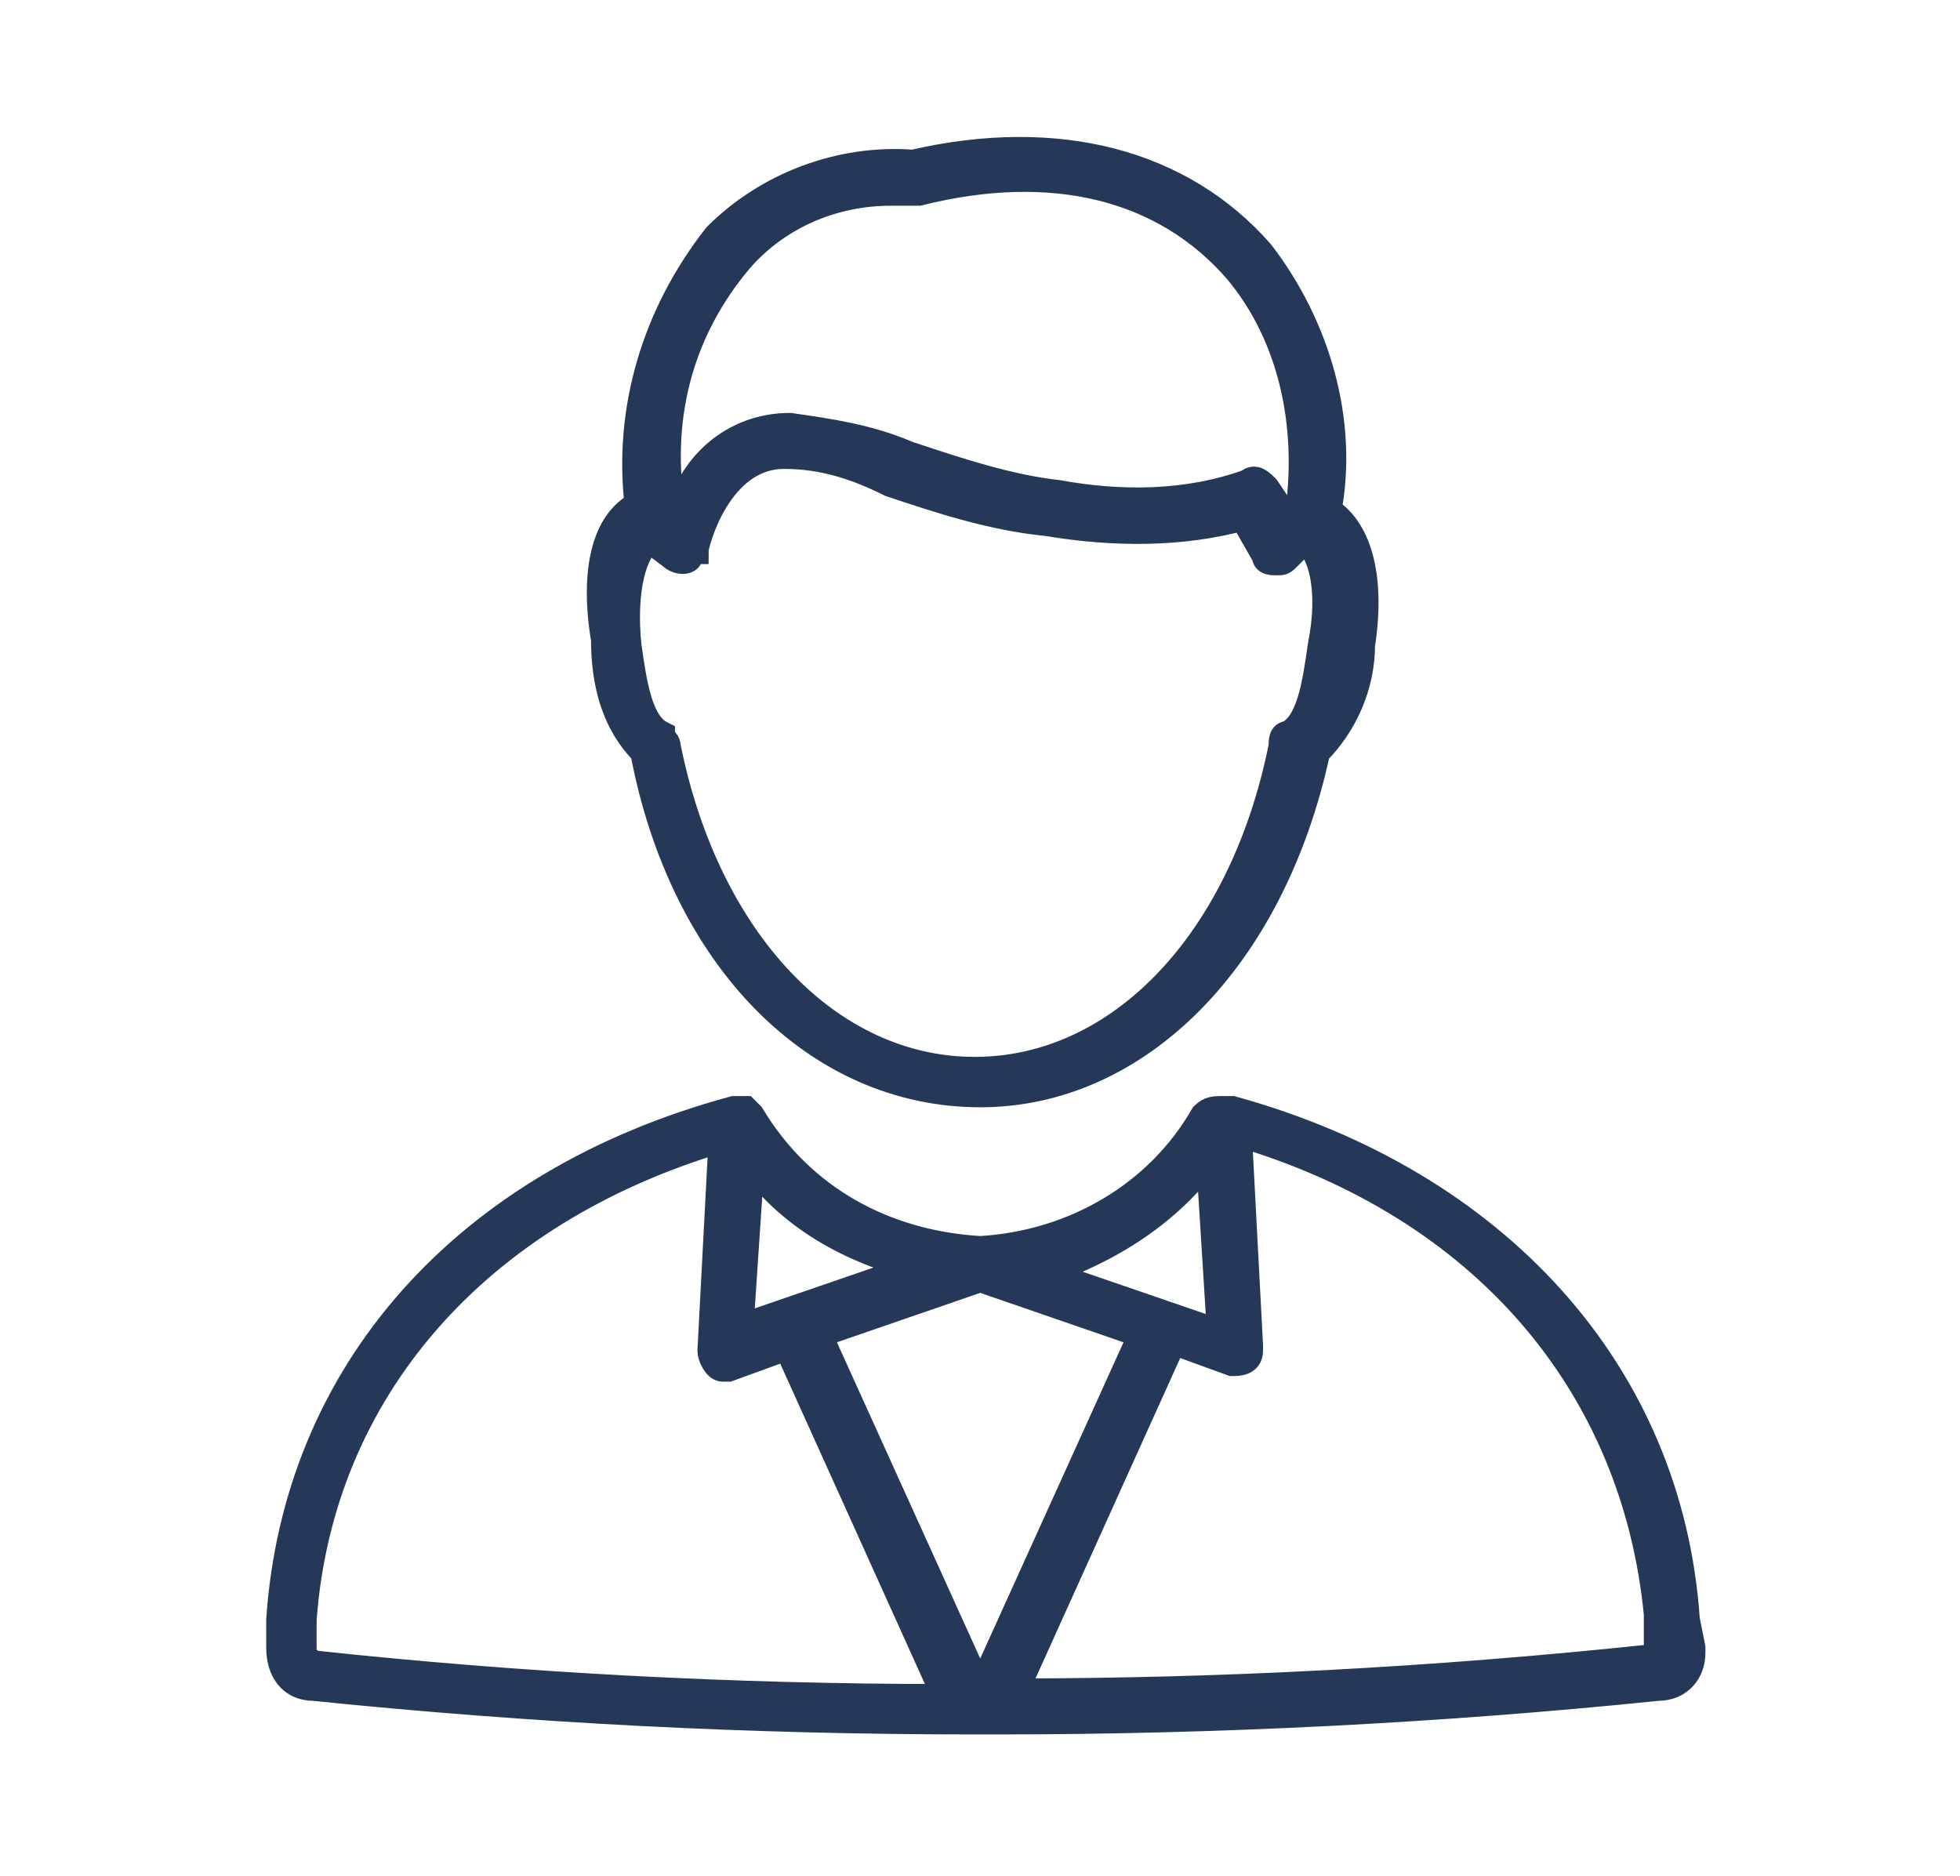 <?xml version="1.0" encoding="utf-8"?>
<!-- Generator: Adobe Illustrator 23.0.5, SVG Export Plug-In . SVG Version: 6.00 Build 0)  -->
<svg version="1.1" id="term_sprite" xmlns="http://www.w3.org/2000/svg" xmlns:xlink="http://www.w3.org/1999/xlink" x="0px"
	 y="0px" viewBox="0 0 35 33.5" style="enable-background:new 0 0 35 33.5;" xml:space="preserve">
<style type="text/css">
	.st0{fill:#FFFFFF;}
	.st1{fill:#BDC3CD;}
	.st2{opacity:0.5;fill:#7A869A;enable-background:new    ;}
	.st3{fill:#979797;stroke:#979797;stroke-width:0.5;}
	.st4{fill:#0463F6;stroke:#0462F6;stroke-width:0.5;}
	.st5{fill:#0463F6;stroke:#0463F6;stroke-width:0.5;}
	.st6{fill:#969696;stroke:#979797;stroke-width:0.5;}
	.st7{fill:#172B4D;}
	.st8{fill:#02557F;}
	.st9{fill:#2C3E50;}
	.st10{fill:none;stroke:#FFFFFF;stroke-width:1.7;}
	.st11{fill:#2DCC70;stroke:#FFFFFF;}
	.st12{fill:#CCCCCC;}
	.st13{fill:#E8E8E8;fill-opacity:0;}
	.st14{fill:#253858;stroke:#253858;stroke-width:0.5;}
	.st15{fill:#0065FF;stroke:#0065FF;stroke-width:0.5;}
	.st16{fill:#253858;stroke:#253758;stroke-width:0.5;}
	.st17{fill:none;stroke:#253858;stroke-width:1.44;}
	.st18{fill:#253858;}
	.st19{fill:none;stroke:#20385B;stroke-width:1.584;}
	.st20{fill:#253858;stroke:#253858;stroke-width:0.785;}
	.st21{fill:none;stroke:#253858;stroke-width:1.2;}
</style>
<g id="Group_5014" transform="translate(146.604 177.724)">
	<path id="Path_7549" class="st14" d="M-135.1-164.3c0.7,3.7,3.1,6.1,6,6.1c2.8,0,5.2-2.4,6-6.1c0.5-0.5,0.8-1.2,0.8-1.9
		c0.2-1.3-0.1-2.1-0.6-2.4c0.3-1.6-0.2-3.3-1.2-4.6c-1.4-1.6-3.6-2.2-6.2-1.6c-1.3-0.1-2.6,0.4-3.5,1.3c-1.1,1.4-1.6,3.1-1.4,4.8
		c-0.6,0.3-0.8,1.2-0.6,2.4C-135.8-165.5-135.6-164.8-135.1-164.3z M-133.4-173.1c0.7-0.8,1.7-1.2,2.7-1.2c0.1,0,0.3,0,0.4,0
		c0,0,0.1,0,0.1,0c2.4-0.6,4.4-0.1,5.7,1.4c1,1.2,1.3,2.8,1.1,4.3l-0.2,0.2l-0.4-0.6c-0.1-0.1-0.2-0.2-0.3-0.1
		c-1.1,0.4-2.3,0.4-3.4,0.2c-0.9-0.1-1.8-0.4-2.7-0.7c-0.7-0.3-1.4-0.4-2.1-0.5c-1,0-1.8,0.7-2,1.7l-0.1-0.1
		C-134.9-170.2-134.5-171.8-133.4-173.1L-133.4-173.1z M-135-168.1l0.4,0.3c0.1,0.1,0.3,0.1,0.3,0c0,0,0-0.1,0.1-0.1
		c0-0.1,0.4-1.7,1.6-1.7c0.7,0,1.3,0.2,1.9,0.5c0.9,0.3,1.8,0.6,2.8,0.7c1.2,0.2,2.4,0.2,3.5-0.1l0.4,0.7c0,0.1,0.1,0.1,0.2,0.1h0
		c0.1,0,0.1,0,0.2-0.1l0.3-0.3c0.3,0.2,0.5,0.9,0.3,1.9c-0.1,0.7-0.2,1.4-0.6,1.6c-0.1,0-0.1,0.1-0.1,0.2c-0.7,3.5-2.9,5.8-5.5,5.8
		c-2.6,0-4.8-2.3-5.5-5.8c0-0.1-0.1-0.1-0.1-0.2c-0.4-0.2-0.5-0.9-0.6-1.6C-135.5-167.2-135.3-167.9-135-168.1L-135-168.1z"/>
	<path id="Path_7550" class="st14" d="M-116.5-148.8c-0.3-4.4-3.4-7.8-8.1-9.1c0,0,0,0-0.1,0c0,0-0.1,0-0.1,0c-0.1,0-0.2,0-0.3,0.1
		c-0.8,1.4-2.3,2.3-4,2.4l0,0c-1.7-0.1-3.2-0.9-4.1-2.4l0,0c0,0-0.1-0.1-0.1-0.1h0c0,0,0,0-0.1,0c0,0,0,0-0.1,0h0l0,0
		c-4.8,1.3-7.8,4.7-8.1,9.1l0,0.5c0,0.4,0.2,0.7,0.6,0.7c0,0,0,0,0,0c3.9,0.4,7.8,0.6,11.8,0.6h0.4c3.9,0,7.9-0.2,11.8-0.6
		c0.4,0,0.6-0.3,0.6-0.6c0,0,0,0,0-0.1L-116.5-148.8z M-125-157.1l0.2,3.2l-3.2-1.1C-126.8-155.4-125.7-156.1-125-157.1L-125-157.1z
		 M-129.1-147.5L-129.1-147.5l-2.9-6.4c0,0,0,0,0,0l2.9-1l2.9,1c0,0,0,0,0,0L-129.1-147.5L-129.1-147.5z M-130.2-155.1l-3.2,1.1
		l0.2-3C-132.5-156-131.4-155.4-130.2-155.1L-130.2-155.1z M-141.2-148.3l0-0.5c0.3-4.1,3.1-7.3,7.5-8.6l-0.2,3.8
		c0,0.1,0.1,0.3,0.2,0.3c0,0,0,0,0,0c0,0,0.1,0,0.1,0l1.1-0.4c0,0,0,0.1,0,0.1l2.8,6.2c-3.8,0-7.6-0.2-11.3-0.6
		C-141.2-148.1-141.2-148.2-141.2-148.3L-141.2-148.3z M-117.2-148.1c-3.8,0.4-7.6,0.6-11.3,0.6l2.8-6.2c0,0,0-0.1,0-0.1l1.1,0.4
		c0.1,0,0.3,0,0.3-0.2c0,0,0-0.1,0-0.1l-0.2-3.8c4.4,1.3,7.1,4.5,7.5,8.6l0,0.5C-117-148.2-117-148.1-117.2-148.1L-117.2-148.1z"/>
</g>
</svg>
